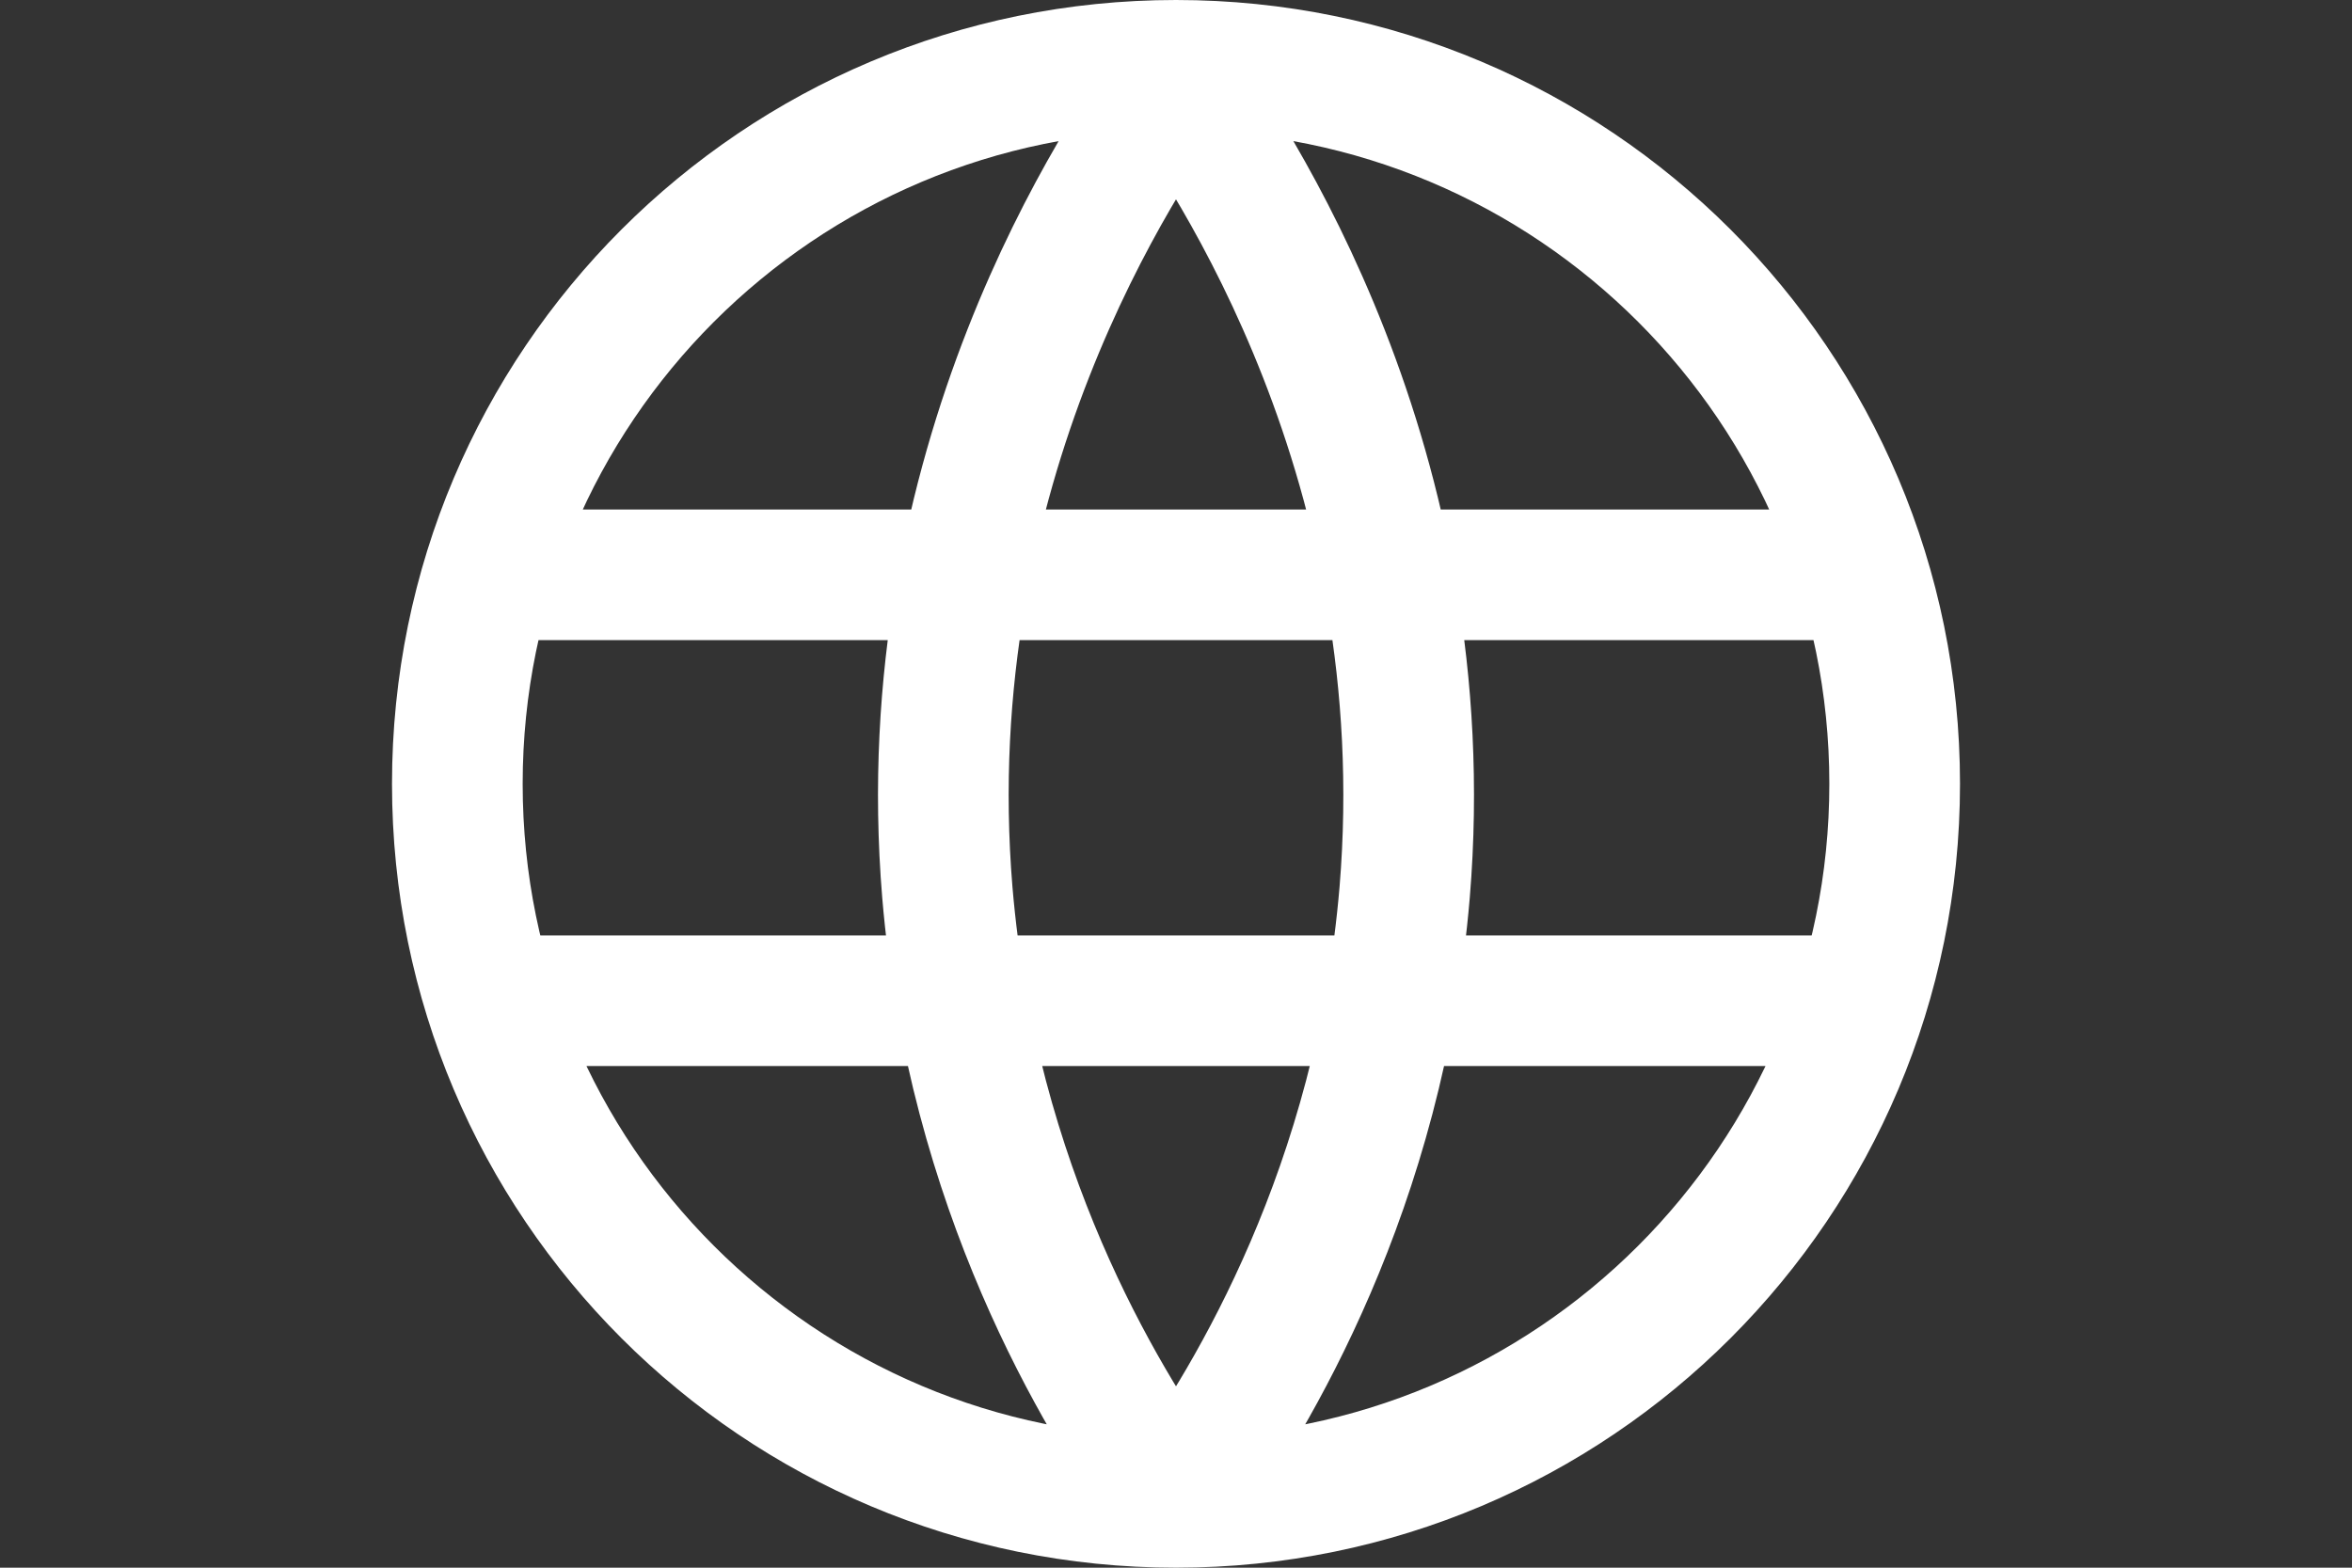 <?xml version="1.0" encoding="utf-8"?>
<!-- Generator: Adobe Illustrator 25.0.0, SVG Export Plug-In . SVG Version: 6.00 Build 0)  -->
<svg version="1.1" id="Ebene_1" xmlns="http://www.w3.org/2000/svg" xmlns:xlink="http://www.w3.org/1999/xlink" x="0px" y="0px"
	 viewBox="0 0 18 12" style="enable-background:new 0 0 18 12;" xml:space="preserve">
<rect x="0" y="0" width="18" height="12" fill="#333333" stroke="none"/>
<style type="text/css">
	.st0{fill:none;stroke:#FFFFFF;stroke-miterlimit:10;}
</style>
<path class="st0" d="M3.82,4.4h10.49 M3.75,7.66h10.57 M9.05,0.54C8.57,1.2,6.98,3.56,7.25,6.83c0.19,2.26,1.17,3.87,1.69,4.6
	 M9.06,11.43c0.52-0.73,1.5-2.34,1.69-4.6c0.27-3.27-1.32-5.63-1.8-6.29 M9,0.5C5.96,0.5,3.5,2.96,3.5,6s2.46,5.5,5.5,5.5
	s5.5-2.46,5.5-5.5S12.04,0.5,9,0.5z"/>
</svg>
